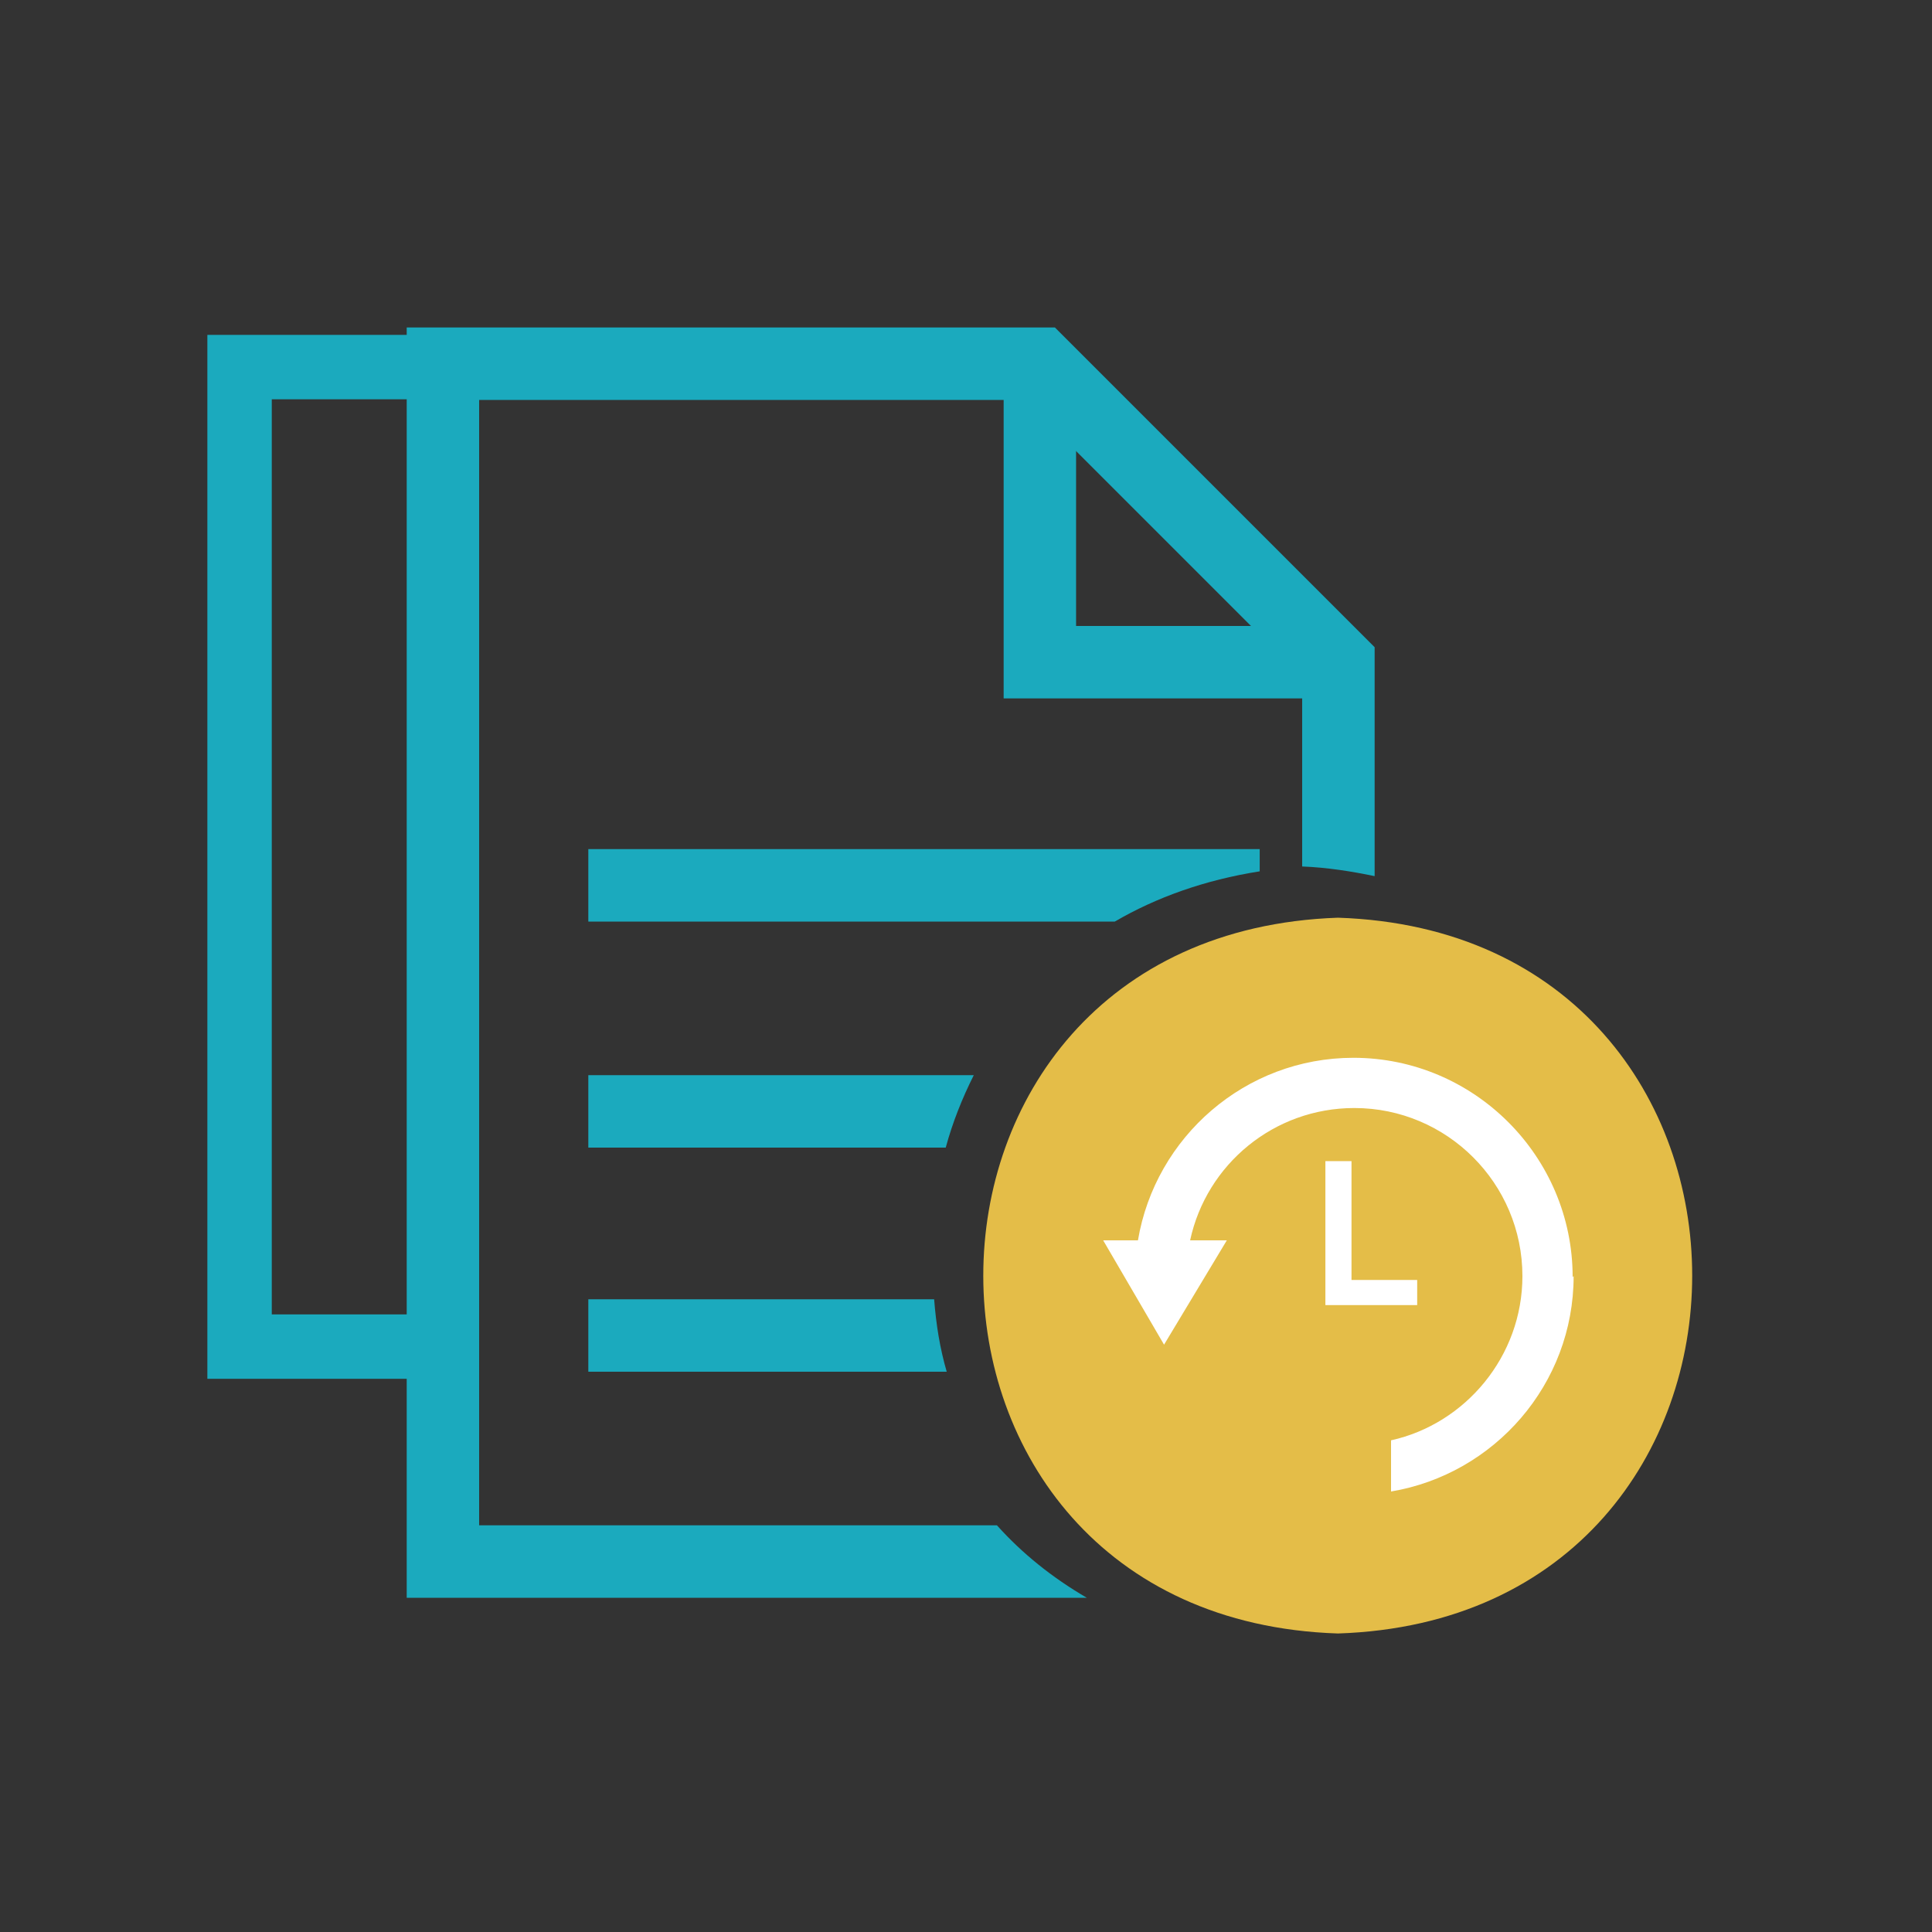 <svg width="45" height="45" viewBox="0 0 45 45" fill="none" xmlns="http://www.w3.org/2000/svg">
<rect x="0" y="0" width="45" height="45" fill="#333333" stroke="none"/>
<path d="M24.57 7.627H9.473V37.215H25.313C24.503 36.742 23.805 36.18 23.22 35.527H11.16V9.315H23.873L29.138 14.58L30.33 15.772V20.182C30.915 20.205 31.478 20.295 32.018 20.407V15.075L24.57 7.627Z" fill="#1BAABE"/>
<path d="M31.162 16.267H23.377V8.46H25.064V14.58H31.162V16.267Z" fill="#1BAABE"/>
<path d="M29.341 19.777V20.295C28.058 20.497 26.933 20.902 25.966 21.465H13.703V19.777H29.341Z" fill="#1BAABE"/>
<path d="M22.681 25.043C22.411 25.582 22.186 26.145 22.028 26.73H13.703V25.043H22.681Z" fill="#1BAABE"/>
<path d="M22.051 31.95H13.703V30.263H21.758C21.803 30.848 21.893 31.41 22.051 31.95Z" fill="#1BAABE"/>
<path d="M31.163 21.375C20.138 21.758 20.16 37.688 31.163 38.047C42.165 37.688 42.165 21.735 31.163 21.375Z" fill="#E4BD48"/>
<path d="M10.71 31.365H5.58V8.55H10.17" stroke="#1BAABE" stroke-width="1.5" stroke-miterlimit="10"/>
<path d="M30.871 27.045V30.398H33.009V29.813H31.479V27.045H30.871Z" fill="white"/>
<path d="M36.63 29.745C36.63 26.933 34.335 24.638 31.523 24.638C29.003 24.638 26.91 26.483 26.505 28.89H25.695L27.113 31.32L28.575 28.89H27.72C28.103 27.113 29.678 25.808 31.545 25.808C33.705 25.808 35.46 27.563 35.46 29.723C35.46 31.59 34.133 33.165 32.4 33.548V34.74C34.808 34.335 36.653 32.243 36.653 29.723L36.63 29.745Z" fill="white"/>
</svg>
